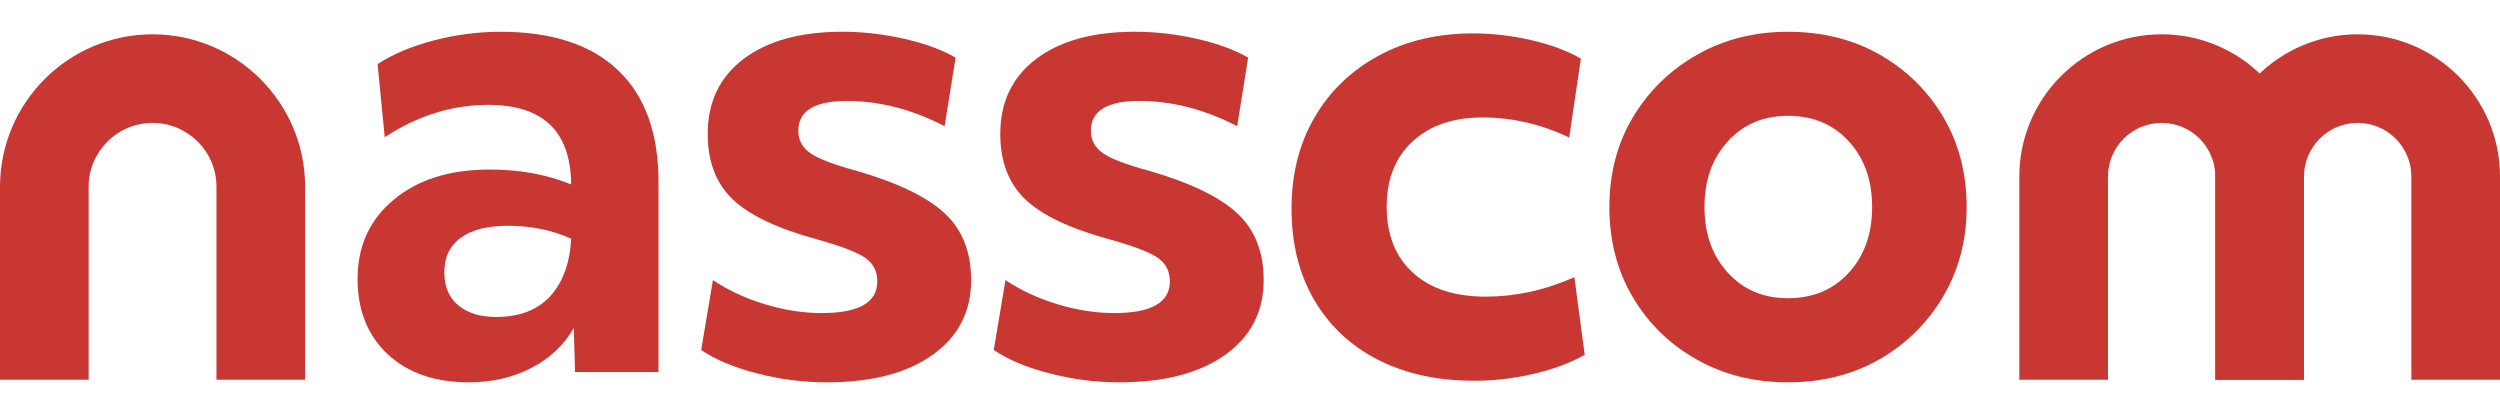<svg width="137" height="23" viewBox="0 0 137 23" fill="none" xmlns="http://www.w3.org/2000/svg">
<path d="M36.089 20.384H31.513L31.442 17.973C30.921 18.894 30.152 19.621 29.136 20.152C28.119 20.684 26.973 20.951 25.696 20.951C23.827 20.951 22.345 20.437 21.245 19.409C20.145 18.381 19.595 17.005 19.595 15.28C19.595 13.485 20.257 12.037 21.582 10.939C22.905 9.839 24.654 9.29 26.83 9.29C28.485 9.29 29.974 9.563 31.299 10.106C31.274 7.2 29.762 5.746 26.759 5.746C24.772 5.746 22.88 6.337 21.083 7.519L20.692 3.513C21.52 2.969 22.542 2.538 23.76 2.219C24.978 1.9 26.201 1.741 27.431 1.741C30.245 1.741 32.391 2.445 33.869 3.85C35.347 5.256 36.086 7.294 36.086 9.964V20.384H36.089ZM30.147 16.236C30.844 15.48 31.228 14.428 31.3 13.081C30.259 12.609 29.102 12.372 27.825 12.372C26.712 12.372 25.856 12.591 25.253 13.028C24.65 13.466 24.349 14.097 24.349 14.924C24.349 15.704 24.602 16.307 25.112 16.731C25.62 17.157 26.312 17.369 27.186 17.369C28.462 17.37 29.45 16.993 30.147 16.236Z" fill="#C93733"/>
<path d="M39.067 15.35C39.918 15.916 40.875 16.36 41.94 16.679C43.004 16.998 44.032 17.157 45.026 17.157C47.059 17.157 48.076 16.578 48.076 15.421C48.076 14.877 47.864 14.452 47.438 14.145C47.012 13.838 46.125 13.495 44.777 13.117C42.602 12.527 41.057 11.793 40.148 10.919C39.237 10.046 38.782 8.852 38.782 7.339C38.782 5.591 39.438 4.221 40.751 3.228C42.063 2.236 43.866 1.74 46.159 1.74C47.295 1.74 48.429 1.87 49.565 2.13C50.701 2.39 51.634 2.733 52.367 3.158L51.764 6.915C49.99 5.994 48.205 5.532 46.407 5.532C44.635 5.532 43.747 6.076 43.747 7.163C43.747 7.683 43.971 8.097 44.421 8.403C44.87 8.711 45.709 9.03 46.939 9.36C49.209 10.021 50.823 10.802 51.781 11.7C52.738 12.598 53.218 13.815 53.218 15.351C53.218 17.076 52.514 18.441 51.106 19.445C49.7 20.448 47.766 20.951 45.307 20.951C44.007 20.951 42.724 20.785 41.459 20.454C40.194 20.124 39.183 19.698 38.426 19.178L39.067 15.35Z" fill="#C93733"/>
<path d="M55.1 15.35C55.951 15.916 56.908 16.36 57.973 16.679C59.036 16.998 60.065 17.157 61.058 17.157C63.091 17.157 64.109 16.578 64.109 15.421C64.109 14.877 63.897 14.452 63.471 14.145C63.045 13.838 62.158 13.495 60.81 13.117C58.635 12.527 57.092 11.793 56.181 10.919C55.27 10.046 54.815 8.852 54.815 7.339C54.815 5.591 55.471 4.221 56.784 3.228C58.096 2.236 59.899 1.74 62.193 1.74C63.328 1.74 64.463 1.87 65.597 2.13C66.731 2.39 67.666 2.733 68.399 3.158L67.796 6.915C66.022 5.994 64.237 5.532 62.441 5.532C60.666 5.532 59.78 6.076 59.78 7.163C59.78 7.683 60.005 8.097 60.454 8.403C60.903 8.711 61.743 9.03 62.972 9.36C65.242 10.021 66.856 10.802 67.814 11.7C68.771 12.598 69.249 13.815 69.249 15.351C69.249 17.076 68.545 18.441 67.138 19.445C65.731 20.448 63.798 20.951 61.339 20.951C60.039 20.951 58.755 20.785 57.491 20.454C56.225 20.124 55.215 19.698 54.458 19.178L55.1 15.35Z" fill="#C93733"/>
<path d="M72.036 6.436C72.874 4.994 74.046 3.866 75.547 3.052C77.049 2.236 78.781 1.829 80.744 1.829C81.784 1.829 82.841 1.954 83.918 2.201C84.993 2.449 85.898 2.786 86.631 3.212L85.992 7.537C84.455 6.804 82.871 6.437 81.24 6.437C79.631 6.437 78.354 6.874 77.409 7.749C76.462 8.624 75.99 9.816 75.99 11.329C75.99 12.865 76.469 14.071 77.426 14.944C78.383 15.819 79.713 16.256 81.416 16.256C82.197 16.256 82.982 16.174 83.775 16.008C84.567 15.843 85.4 15.572 86.276 15.192L86.843 19.446C86.039 19.895 85.099 20.243 84.023 20.492C82.948 20.74 81.866 20.864 80.778 20.864C78.768 20.864 77.012 20.48 75.51 19.712C74.009 18.945 72.844 17.851 72.017 16.433C71.189 15.014 70.776 13.35 70.776 11.436C70.777 9.544 71.196 7.877 72.036 6.436Z" fill="#C93733"/>
<path d="M97.982 20.951C96.114 20.951 94.441 20.53 92.964 19.692C91.486 18.855 90.321 17.714 89.471 16.273C88.62 14.832 88.194 13.189 88.194 11.347C88.194 9.503 88.625 7.861 89.488 6.419C90.352 4.978 91.522 3.837 93 3C94.478 2.16 96.138 1.741 97.984 1.741C99.876 1.741 101.554 2.162 103.02 3C104.486 3.839 105.645 4.979 106.496 6.419C107.346 7.861 107.772 9.503 107.772 11.347C107.772 13.166 107.341 14.802 106.478 16.256C105.615 17.71 104.45 18.856 102.984 19.694C101.517 20.53 99.85 20.951 97.982 20.951ZM101.316 7.746C100.465 6.814 99.352 6.346 97.981 6.346C96.633 6.346 95.534 6.812 94.682 7.746C93.83 8.68 93.405 9.879 93.405 11.344C93.405 12.809 93.831 14.008 94.682 14.942C95.533 15.876 96.633 16.342 97.981 16.342C99.352 16.342 100.463 15.876 101.316 14.942C102.168 14.008 102.592 12.81 102.592 11.344C102.594 9.88 102.168 8.681 101.316 7.746Z" fill="#C93733"/>
<path d="M16.721 20.809H11.863V10.234C11.863 8.303 10.291 6.734 8.36 6.734C6.428 6.734 4.858 8.305 4.858 10.234V20.809H0V10.234C0 5.627 3.751 1.88 8.36 1.88C12.968 1.88 16.72 5.628 16.72 10.234V20.809H16.721Z" fill="#C93733"/>
<path d="M126.258 20.809H121.4V9.674C121.4 8.053 120.08 6.734 118.458 6.734C116.836 6.734 115.517 8.053 115.517 9.674V20.809H110.659V9.674C110.659 5.376 114.158 1.88 118.458 1.88C122.759 1.88 126.258 5.376 126.258 9.674V20.809Z" fill="#C93733"/>
<path d="M137 20.809H132.142V9.674C132.142 8.053 130.823 6.734 129.201 6.734C127.579 6.734 126.259 8.053 126.259 9.674V20.809H121.401V9.674C121.401 5.376 124.9 1.88 129.201 1.88C133.501 1.88 137 5.376 137 9.674V20.809Z" fill="#C93733"/>
</svg>
